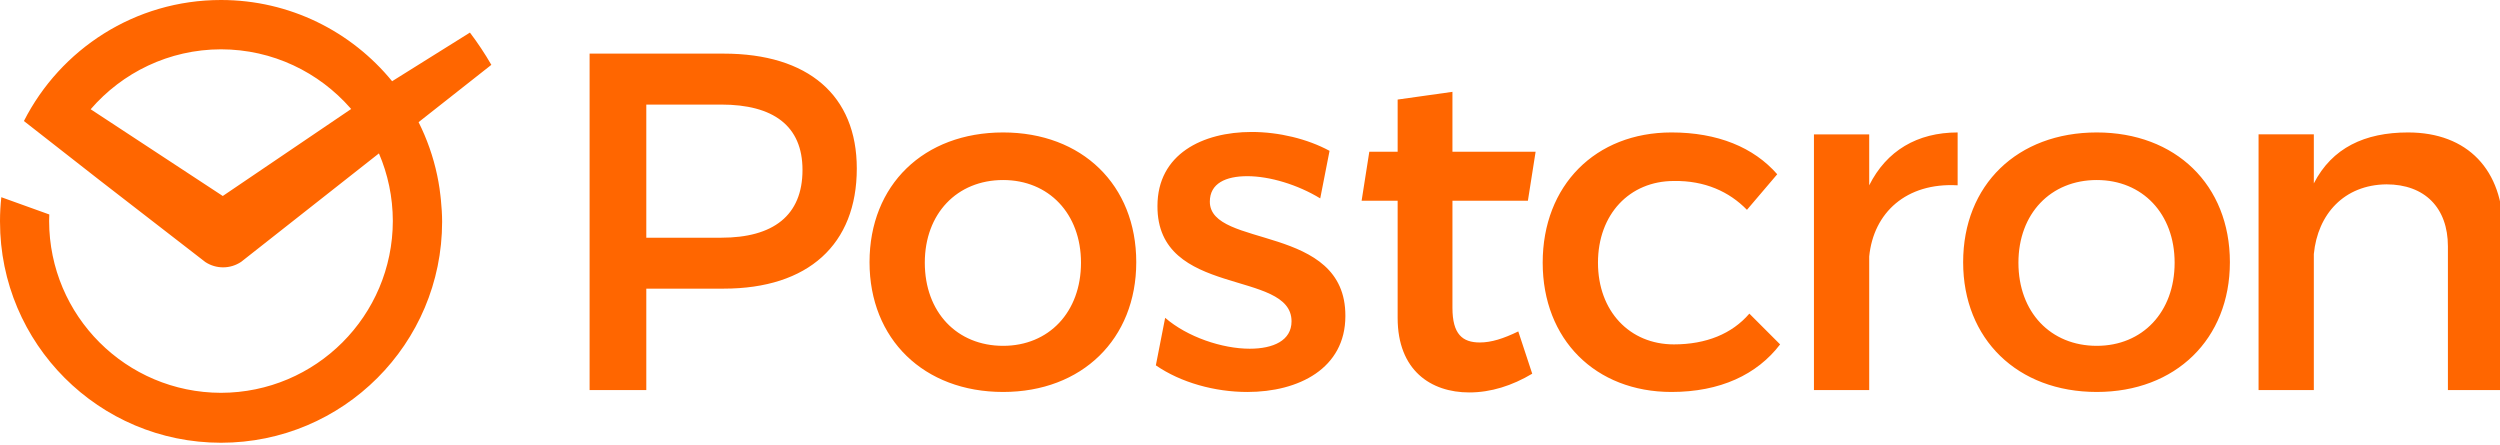 <?xml version="1.0" encoding="utf-8"?>
<!-- Generator: Adobe Illustrator 13.0.0, SVG Export Plug-In  -->
<!DOCTYPE svg PUBLIC "-//W3C//DTD SVG 1.1//EN" "http://www.w3.org/Graphics/SVG/1.1/DTD/svg11.dtd">
<svg version="1.1"
	 xmlns="http://www.w3.org/2000/svg" xmlns:xlink="http://www.w3.org/1999/xlink" xmlns:a="http://ns.adobe.com/AdobeSVGViewerExtensions/3.0/"
	 x="0px" y="0px" width="292px" height="52px" viewBox="0 0 292 52" enable-background="new 0 0 292 52" xml:space="preserve">
<defs>
</defs>
<g>
	<path fill="#FF6600" d="M84.525,6.263h-15.66v39.294h6.623V33.713h9.037c9.88,0,15.549-5.164,15.549-14.033
		C100.074,11.146,94.405,6.263,84.525,6.263z M84.246,27.764h-8.758v-15.55h8.758c6.062,0,9.486,2.47,9.486,7.634
		C93.732,25.181,90.308,27.764,84.246,27.764z M117.166,15.47c-9.263,0-15.605,6.118-15.605,15.156
		c0,8.98,6.343,15.155,15.605,15.155c9.205,0,15.549-6.175,15.549-15.155C132.715,21.588,126.371,15.47,117.166,15.47z
		 M117.166,40.393c-5.39,0-9.149-3.929-9.149-9.711c0-5.726,3.76-9.655,9.149-9.655c5.332,0,9.094,3.93,9.094,9.655
		C126.26,36.464,122.498,40.393,117.166,40.393z M178.458,23.449l0.902-5.73h-9.715v-6.992l-6.4,0.901v6.091h-3.309l-0.9,5.73h4.209
		v13.688c0,6.118,3.875,8.7,8.365,8.7c2.525,0,4.996-0.785,7.354-2.188l-1.629-4.939c-1.74,0.842-3.145,1.291-4.49,1.291
		c-2.021,0-3.199-0.955-3.199-4.042V23.449H178.458z M195.511,40.225c-5.164,0-8.867-3.873-8.867-9.543s3.703-9.543,8.867-9.543
		c3.594-0.056,6.457,1.235,8.533,3.369l3.537-4.154c-2.75-3.145-6.961-4.884-12.35-4.884c-8.869,0-15.045,6.175-15.045,15.212
		c0,8.981,6.176,15.1,15.045,15.1c5.668,0,9.992-2.021,12.686-5.557l-3.592-3.593C202.304,38.989,199.273,40.225,195.511,40.225z
		 M218.324,21.645v-5.951h-6.455v29.863h6.455V29.951c0.506-5.107,4.322-8.644,10.328-8.307V15.47
		C223.937,15.47,220.345,17.603,218.324,21.645z M244.902,15.47c-9.264,0-15.607,6.118-15.607,15.156
		c0,8.98,6.344,15.155,15.607,15.155c9.205,0,15.549-6.175,15.549-15.155C260.451,21.588,254.107,15.47,244.902,15.47z
		 M244.902,40.393c-5.389,0-9.15-3.929-9.15-9.711c0-5.726,3.762-9.655,9.15-9.655c5.332,0,9.094,3.93,9.094,9.655
		C253.996,36.464,250.234,40.393,244.902,40.393z M281.257,15.47c-5.051,0-8.869,1.796-11.002,5.95v-5.727H263.8v29.863h6.455
		V29.672c0.449-4.66,3.535-8.084,8.475-8.14c4.492,0,7.186,2.75,7.186,7.241v16.783h6.455V26.978
		C292.371,19.848,288.218,15.47,281.257,15.47z M141.309,23.553c0-2.133,1.853-2.975,4.379-2.975c2.613,0,5.888,0.992,8.515,2.595
		l1.088-5.555c-2.584-1.4-5.92-2.204-9.098-2.204c-5.726,0-11.002,2.581-11.002,8.644c-0.057,10.778,15.661,7.354,15.661,13.472
		c0,2.246-2.133,3.2-4.882,3.2c-3.21,0-7.291-1.366-9.88-3.61l-1.087,5.552c2.933,2.024,6.912,3.11,10.686,3.11
		c6.005,0,11.451-2.75,11.451-8.868C157.195,26.079,141.309,29.055,141.309,23.553z M54.888,3.805l-9.089,5.682
		C41.066,3.698,33.87,0.001,25.811,0C15.757,0.001,7.056,5.75,2.793,14.136l8.795,6.877l12.404,9.6
		c0.628,0.408,1.348,0.613,2.066,0.613c0.736,0,1.471-0.215,2.112-0.645L44.26,17.916c1.039,2.422,1.617,5.089,1.623,7.892
		c-0.021,11.086-8.988,20.052-20.072,20.073C14.725,45.859,5.756,36.894,5.737,25.808c0-0.254,0.011-0.505,0.022-0.757l-5.604-2.017
		C0.055,23.946,0,24.87,0,25.808c0,0.021,0.001,0.041,0.001,0.063v0.026c0.001,14.257,11.56,25.814,25.818,25.816
		c14.26-0.002,25.818-11.56,25.821-25.816c-0.001-0.858-0.059-1.702-0.141-2.538c-0.015-0.161-0.033-0.321-0.052-0.482
		c-0.033-0.293-0.067-0.583-0.11-0.871c-0.078-0.51-0.164-1.018-0.271-1.515l-0.004-0.019c-0.459-2.183-1.198-4.262-2.171-6.204
		l8.498-6.693C56.635,6.264,55.797,5.006,54.888,3.805z M26.021,22.892L10.59,12.761c3.689-4.275,9.14-6.991,15.229-7.001
		c6.035,0.01,11.429,2.675,15.118,6.881c0.027,0.029,0.053,0.059,0.079,0.089L26.021,22.892z"/>
</g>
</svg>
